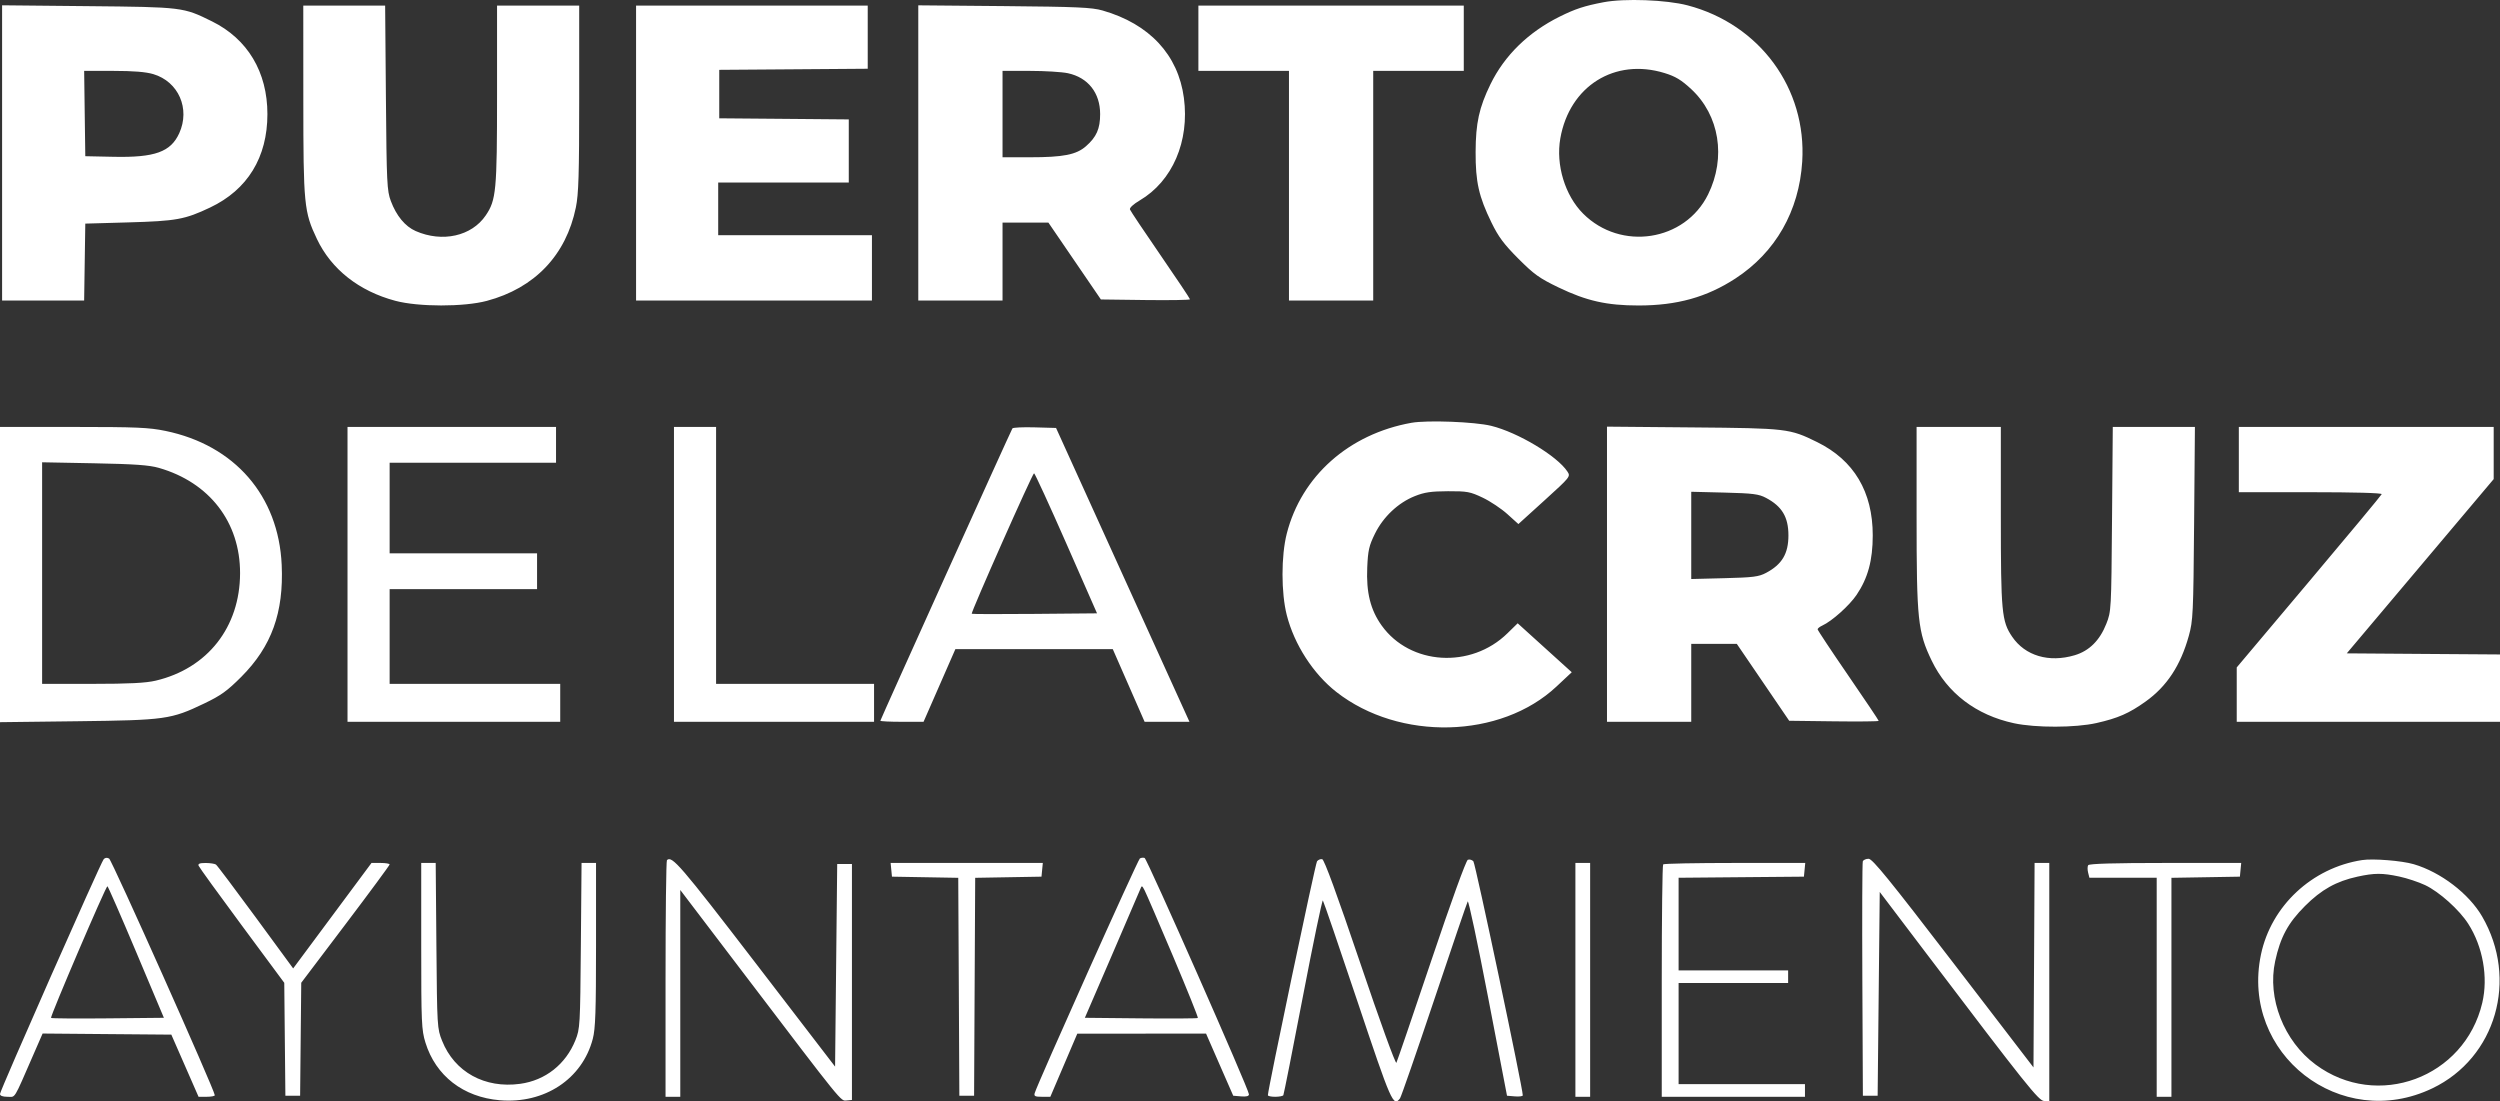 <svg width="143" height="63" viewBox="0 0 143 63" fill="none" xmlns="http://www.w3.org/2000/svg">
<rect x="0" y="0" width="143" height="63" fill="#333333" stroke="none"/>
<path fill-rule="evenodd" clip-rule="evenodd" d="M91.722 0.128C90.623 0.338 90.105 0.508 89.209 0.953C87.417 1.844 86.057 3.173 85.254 4.82C84.605 6.153 84.411 7.037 84.405 8.694C84.399 10.407 84.587 11.242 85.313 12.731C85.713 13.551 86.019 13.962 86.848 14.794C87.748 15.696 88.05 15.913 89.149 16.442C90.747 17.212 91.909 17.474 93.727 17.474C95.927 17.474 97.623 17.001 99.269 15.928C101.562 14.433 102.909 12.075 103.087 9.244C103.349 5.059 100.659 1.391 96.532 0.307C95.317 -0.012 92.923 -0.101 91.722 0.128ZM0.12 8.746V17.189H2.467H4.813L4.846 14.99L4.879 12.791L7.349 12.721C10.091 12.643 10.574 12.555 12.019 11.87C14.161 10.853 15.296 9.001 15.296 6.526C15.296 4.12 14.166 2.229 12.124 1.221C10.481 0.409 10.45 0.405 5.03 0.352L0.12 0.303V8.746ZM17.35 5.712C17.352 11.721 17.391 12.117 18.128 13.67C18.952 15.405 20.533 16.651 22.613 17.206C23.937 17.559 26.532 17.561 27.846 17.21C30.585 16.48 32.383 14.592 32.94 11.863C33.096 11.101 33.13 9.98 33.13 5.627V0.32H30.78H28.431V5.416C28.431 10.917 28.382 11.441 27.783 12.323C26.977 13.509 25.302 13.884 23.779 13.217C23.175 12.952 22.672 12.345 22.356 11.499C22.136 10.91 22.115 10.478 22.074 5.592L22.03 0.32H19.689H17.348L17.35 5.712ZM36.383 8.755V17.189H43.129H49.875V15.322V13.454H45.478H41.081V11.948V10.442H44.816H48.55V8.636V6.83L44.846 6.798L41.141 6.767V5.381V3.995L45.388 3.964L49.634 3.932V2.126V0.32H43.008H36.383V8.755ZM52.526 8.747V17.189H54.935H57.345V14.96V12.731H58.656H59.967L61.469 14.93L62.971 17.129L65.519 17.162C66.92 17.179 68.067 17.161 68.067 17.12C68.067 17.079 67.307 15.941 66.378 14.591C65.449 13.242 64.664 12.068 64.633 11.982C64.6 11.891 64.829 11.678 65.19 11.466C67.064 10.364 68.047 8.082 67.719 5.602C67.393 3.135 65.749 1.369 63.067 0.6C62.45 0.424 61.624 0.387 57.435 0.349L52.526 0.305V8.747ZM68.548 2.188V4.055H71.139H73.729V10.622V17.189H76.138H78.548V10.622V4.055H81.138H83.728V2.188V0.32H76.138H68.548V2.188ZM95.218 4.18C95.837 4.371 96.169 4.571 96.732 5.092C98.354 6.595 98.743 9.009 97.703 11.121C96.381 13.808 92.71 14.374 90.557 12.222C89.516 11.182 88.984 9.427 89.25 7.915C89.777 4.921 92.368 3.3 95.218 4.18ZM8.767 4.239C10.21 4.668 10.89 6.216 10.253 7.62C9.765 8.693 8.859 9.019 6.492 8.969L4.879 8.935L4.846 6.495L4.814 4.055H6.481C7.625 4.055 8.343 4.113 8.767 4.239ZM61.083 4.188C62.237 4.436 62.928 5.311 62.928 6.526C62.928 7.364 62.721 7.835 62.119 8.363C61.565 8.85 60.824 8.996 58.905 8.996H57.345V6.526V4.055H58.905C59.763 4.055 60.743 4.115 61.083 4.188ZM80.736 24.184C77.158 24.824 74.444 27.235 73.604 30.519C73.278 31.794 73.278 33.913 73.605 35.19C74.034 36.868 75.116 38.544 76.439 39.58C80.046 42.402 85.838 42.261 89.027 39.273L89.904 38.452L88.357 37.052L86.811 35.652L86.225 36.225C84.139 38.268 80.659 38.053 79.032 35.781C78.39 34.883 78.144 33.894 78.206 32.461C78.249 31.479 78.309 31.214 78.646 30.53C79.123 29.56 79.977 28.756 80.933 28.376C81.482 28.157 81.861 28.102 82.824 28.098C83.927 28.094 84.095 28.126 84.812 28.467C85.243 28.672 85.878 29.096 86.223 29.408L86.852 29.976L88.348 28.619C89.828 27.276 89.843 27.258 89.656 26.973C89.072 26.081 86.824 24.733 85.294 24.357C84.356 24.127 81.635 24.024 80.736 24.184ZM0 32.864V41.309L4.427 41.255C9.473 41.194 9.778 41.151 11.686 40.237C12.638 39.781 12.994 39.525 13.806 38.711C15.537 36.975 16.235 35.04 16.113 32.311C15.935 28.359 13.425 25.465 9.465 24.648C8.521 24.453 7.803 24.422 4.186 24.421L0 24.419V32.864ZM19.878 32.853V41.288H25.962H32.045V40.204V39.119H27.166H22.287V36.408V33.697H26.504H30.72V32.673V31.649H26.504H22.287V29.058V26.467H27.046H31.805V25.443V24.419H25.841H19.878V32.853ZM38.551 32.853V41.288H44.273H49.996V40.204V39.119H45.478H40.96V31.769V24.419H39.756H38.551V32.853ZM57.91 24.505C57.799 24.689 50.357 41.165 50.357 41.226C50.357 41.26 50.913 41.288 51.592 41.287L52.827 41.287L53.737 39.209L54.647 37.131H59.149H63.651L64.562 39.21L65.472 41.288H66.755H68.038L64.222 32.884L60.406 24.479L59.186 24.445C58.515 24.426 57.941 24.453 57.91 24.505ZM91.92 32.846V41.288H94.329H96.739V39.059V36.83H98.042H99.346L100.844 39.029L102.342 41.228L104.901 41.26C106.309 41.278 107.461 41.266 107.461 41.233C107.461 41.2 106.675 40.028 105.714 38.629C104.753 37.23 103.967 36.045 103.967 35.995C103.967 35.945 104.089 35.849 104.238 35.781C104.79 35.528 105.781 34.641 106.196 34.028C106.845 33.068 107.12 32.056 107.121 30.624C107.121 28.131 106.046 26.325 103.945 25.29C102.367 24.513 102.226 24.496 96.829 24.448L91.92 24.404V32.846ZM109.629 29.524C109.629 35.476 109.699 36.144 110.495 37.794C111.39 39.649 113.036 40.901 115.194 41.368C116.432 41.636 118.714 41.631 119.919 41.358C121.148 41.08 121.785 40.802 122.724 40.131C123.944 39.261 124.729 38.068 125.201 36.368C125.441 35.501 125.46 35.105 125.503 29.932L125.549 24.419H123.2H120.851L120.808 29.691C120.766 34.905 120.762 34.97 120.48 35.685C120.104 36.636 119.502 37.233 118.67 37.48C117.201 37.916 115.838 37.513 115.096 36.421C114.497 35.54 114.448 35.016 114.448 29.515V24.419H112.039H109.629V29.524ZM128.061 26.287V28.154H132.168C134.661 28.154 136.258 28.198 136.233 28.267C136.211 28.329 134.337 30.584 132.067 33.278L127.941 38.177V39.733V41.288H135.471H143V39.362V37.435L138.617 37.404L134.235 37.372L138.437 32.389L142.639 27.405V25.912V24.419H135.35H128.061V26.287ZM9.088 26.763C11.984 27.596 13.738 29.871 13.732 32.788C13.726 35.872 11.871 38.234 8.909 38.933C8.329 39.069 7.404 39.116 5.271 39.117L2.409 39.119V32.781V26.443L5.391 26.5C7.709 26.545 8.532 26.603 9.088 26.763ZM60.989 31.076L62.75 35.083L59.186 35.115C57.225 35.132 55.604 35.129 55.583 35.108C55.522 35.047 59.059 27.07 59.148 27.07C59.191 27.07 60.02 28.873 60.989 31.076ZM101.016 28.479C101.931 28.963 102.298 29.576 102.298 30.624C102.298 31.673 101.931 32.286 101.016 32.77C100.599 32.991 100.279 33.031 98.636 33.072L96.739 33.12V30.624V28.129L98.636 28.176C100.279 28.218 100.599 28.258 101.016 28.479ZM5.928 49.152C5.747 49.371 0 62.384 0 62.575C0 62.679 0.15 62.736 0.428 62.736C0.905 62.736 0.744 62.998 1.924 60.294L2.437 59.118L6.119 59.15L9.8 59.181L10.579 60.959L11.357 62.736H11.822C12.079 62.736 12.287 62.696 12.286 62.646C12.28 62.364 6.401 49.199 6.242 49.11C6.118 49.041 6.007 49.055 5.928 49.152ZM65.2 49.105C65.082 49.178 59.342 61.984 59.185 62.525C59.134 62.701 59.203 62.736 59.601 62.736H60.079L60.85 60.931L61.621 59.126L65.304 59.124L68.986 59.121L69.763 60.899L70.541 62.676L70.99 62.713C71.298 62.739 71.44 62.701 71.44 62.594C71.44 62.323 65.616 49.13 65.472 49.075C65.396 49.046 65.274 49.059 65.2 49.105ZM38.149 49.201C38.105 49.245 38.069 52.308 38.069 56.008V62.736H38.491H38.912V56.821V50.907L42.608 55.767C48.264 63.204 48.081 62.979 48.43 62.946L48.731 62.917V56.169V49.422H48.309H47.888L47.827 55.216L47.767 61.01L43.203 55.065C38.922 49.49 38.43 48.92 38.149 49.201ZM75.334 49.266C75.238 49.391 72.52 62.327 72.523 62.646C72.524 62.696 72.71 62.736 72.939 62.736C73.167 62.736 73.377 62.696 73.407 62.646C73.436 62.596 73.941 60.05 74.528 56.989C75.115 53.928 75.629 51.461 75.668 51.507C75.708 51.553 76.599 54.153 77.647 57.284C79.593 63.095 79.695 63.327 80.08 62.827C80.144 62.744 81.023 60.209 82.034 57.193C83.044 54.178 83.909 51.644 83.954 51.562C83.999 51.48 84.524 53.947 85.119 57.044L86.201 62.676L86.651 62.713C86.899 62.734 87.102 62.707 87.103 62.653C87.112 62.275 84.392 49.389 84.277 49.266C84.197 49.181 84.055 49.142 83.96 49.179C83.858 49.219 83.006 51.57 81.873 54.937C80.82 58.067 79.92 60.7 79.874 60.79C79.826 60.882 78.928 58.404 77.799 55.066C76.476 51.157 75.748 49.169 75.63 49.145C75.533 49.126 75.4 49.18 75.334 49.266ZM106.552 49.271C106.521 49.354 106.509 52.404 106.526 56.049L106.557 62.676H106.979H107.401L107.461 56.848L107.521 51.02L110.111 54.437C115.924 62.106 116.62 62.977 116.929 62.977H117.219V56.169V49.361H116.799H116.378L116.347 55.209L116.315 61.056L111.738 55.09C108.07 50.309 107.105 49.123 106.885 49.122C106.734 49.121 106.584 49.188 106.552 49.271ZM135.109 49.197C132.244 49.638 129.907 51.822 129.326 54.603C128.139 60.282 133.891 64.767 139.134 62.251C142.769 60.507 144.067 56.015 141.976 52.419C141.217 51.114 139.608 49.885 138.065 49.432C137.38 49.231 135.737 49.1 135.109 49.197ZM11.36 49.52C11.393 49.608 12.509 51.151 13.84 52.948L16.26 56.217L16.292 59.446L16.324 62.676H16.746H17.167L17.199 59.445L17.231 56.214L19.759 52.873C21.15 51.035 22.287 49.493 22.287 49.447C22.287 49.4 22.054 49.361 21.769 49.361H21.25L19.009 52.378L16.769 55.394L14.624 52.468C13.444 50.859 12.423 49.502 12.353 49.453C12.284 49.405 12.019 49.364 11.763 49.363C11.427 49.362 11.315 49.405 11.36 49.52ZM24.094 54.108C24.094 58.516 24.112 58.911 24.335 59.636C24.923 61.537 26.496 62.757 28.589 62.934C31.145 63.15 33.309 61.72 33.908 59.42C34.059 58.84 34.093 57.852 34.093 54.035V49.361H33.679H33.265L33.225 54.091C33.187 58.676 33.177 58.841 32.913 59.501C32.36 60.878 31.195 61.798 29.752 61.995C27.728 62.272 26.002 61.321 25.289 59.537C25.007 58.832 25.002 58.744 24.962 54.091L24.922 49.361H24.508H24.094V54.108ZM50.982 49.753L51.02 50.145L52.916 50.178L54.812 50.211L54.844 56.443L54.875 62.676H55.297H55.718L55.749 56.443L55.781 50.211L57.677 50.178L59.573 50.145L59.611 49.753L59.649 49.361H55.297H50.944L50.982 49.753ZM90.113 56.049V62.736H90.534H90.956V56.049V49.361H90.534H90.113V56.049ZM95.133 49.442C95.088 49.486 95.052 52.495 95.052 56.129V62.736H99.148H103.244V62.375V62.013H99.63H96.016V59.121V56.229H99.148H102.281V55.868V55.506H99.148H96.016V52.857V50.208L99.6 50.176L103.184 50.145L103.222 49.753L103.26 49.361H99.236C97.023 49.361 95.177 49.397 95.133 49.442ZM119.444 49.489C119.4 49.559 119.398 49.748 119.439 49.91L119.513 50.205H121.438H123.363V56.47V62.736H123.785H124.206V56.473V50.211L126.164 50.178L128.122 50.145L128.159 49.753L128.197 49.361H123.86C120.942 49.361 119.496 49.403 119.444 49.489ZM137.237 50.138C137.679 50.232 138.345 50.453 138.718 50.629C139.525 51.011 140.666 52.034 141.182 52.839C142.02 54.145 142.331 55.895 141.986 57.362C140.977 61.649 135.975 63.503 132.454 60.894C130.634 59.545 129.678 57.104 130.139 54.981C130.438 53.603 130.876 52.793 131.847 51.822C132.785 50.884 133.637 50.408 134.853 50.143C135.819 49.933 136.266 49.932 137.237 50.138ZM7.789 54.456L9.374 58.218L6.175 58.25C4.415 58.267 2.95 58.257 2.919 58.225C2.855 58.161 6.053 50.689 6.144 50.692C6.177 50.693 6.917 52.386 7.789 54.456ZM67.1 54.703C67.908 56.613 68.546 58.2 68.517 58.229C68.488 58.258 67.022 58.267 65.259 58.25L62.054 58.218L63.59 54.663C64.436 52.708 65.169 51 65.221 50.867C65.31 50.637 65.321 50.64 65.472 50.928C65.559 51.093 66.291 52.792 67.1 54.703Z" fill="white"/>
</svg>
